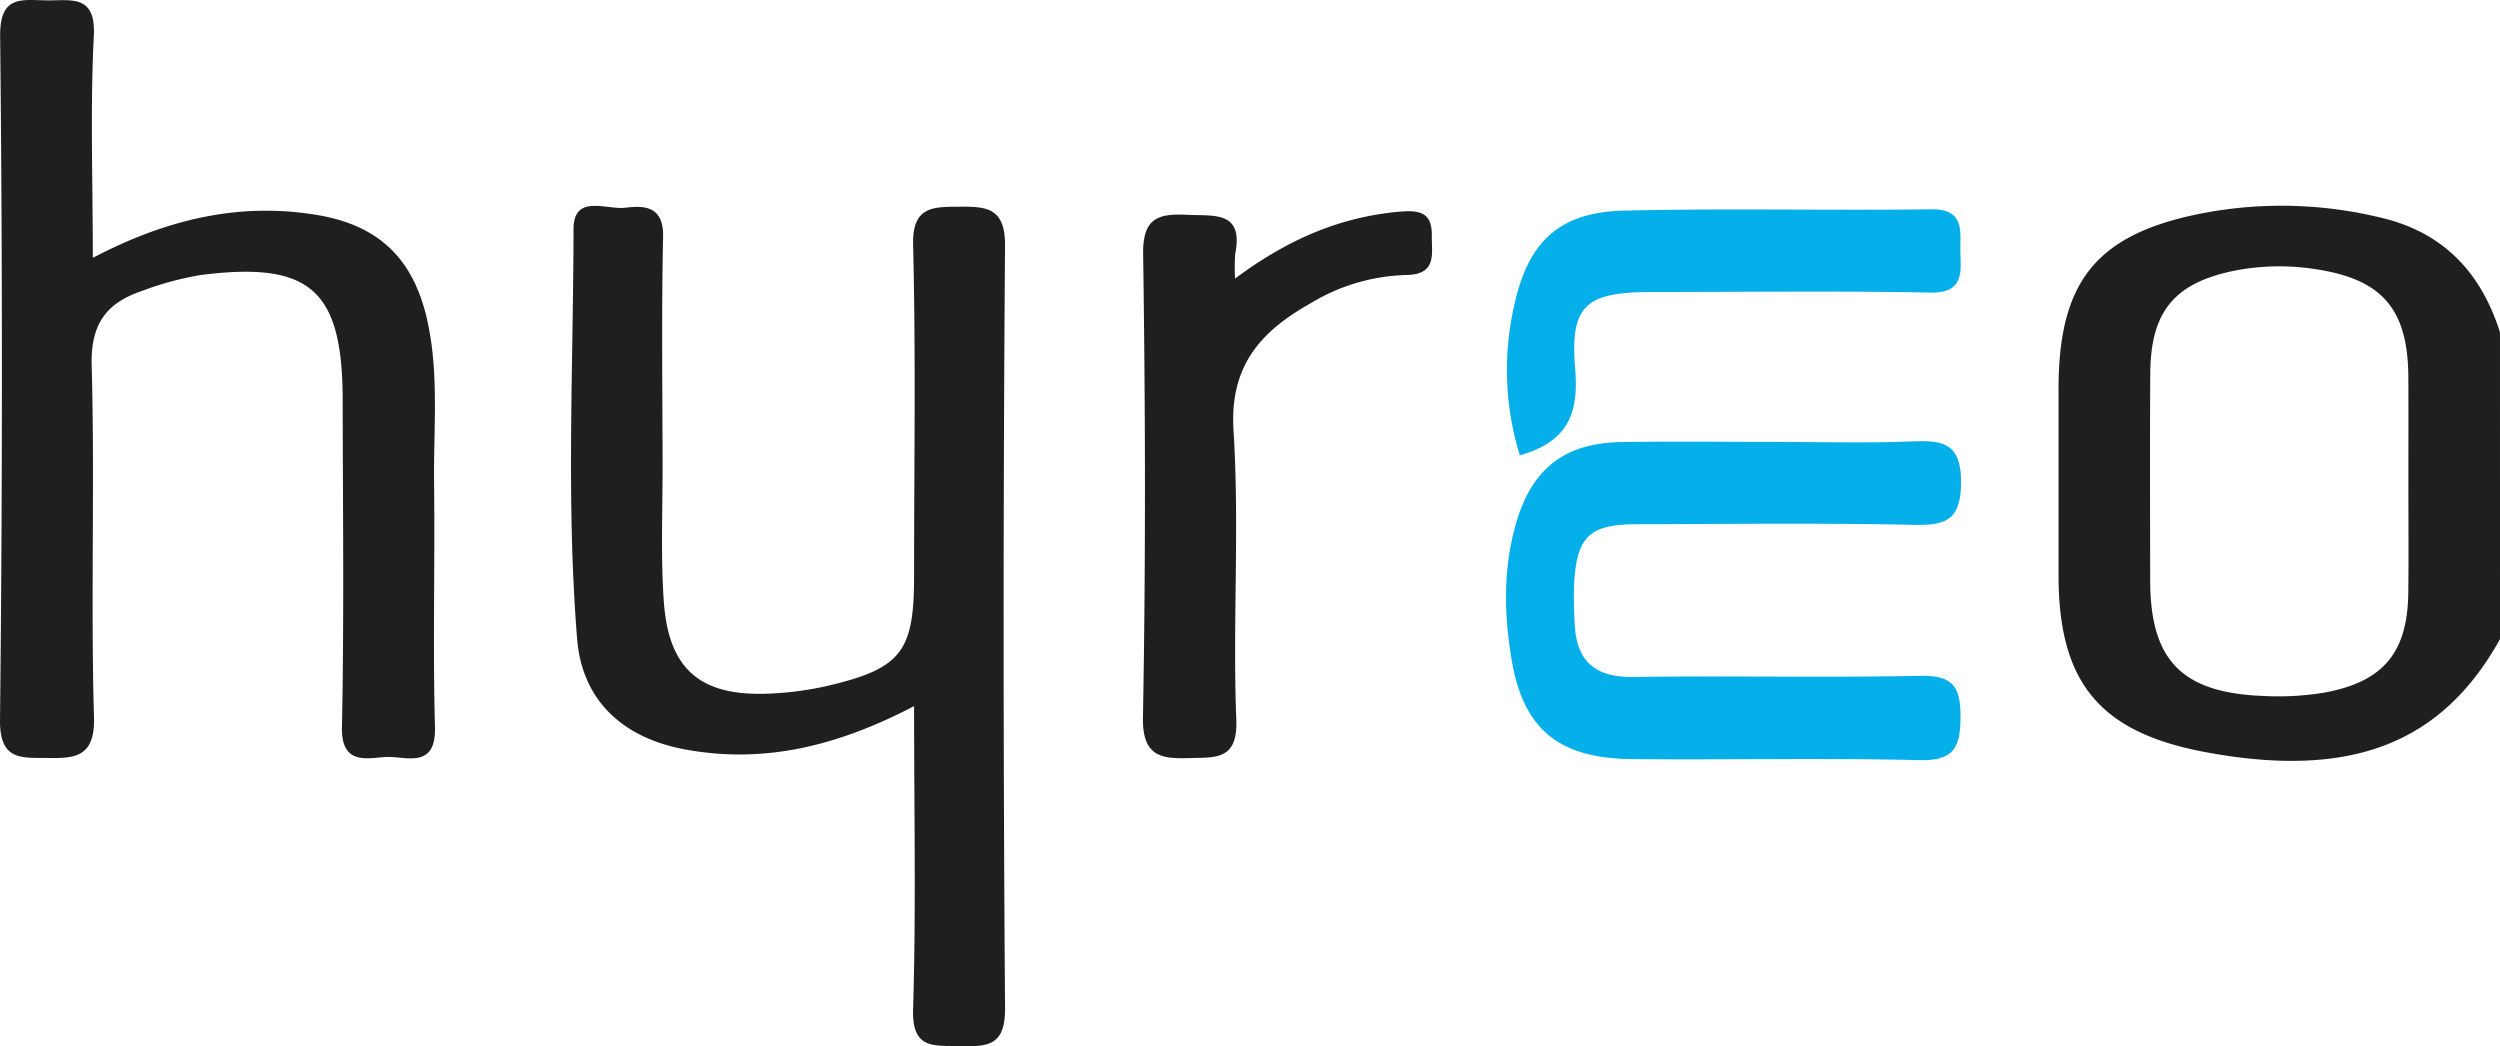 <svg xmlns="http://www.w3.org/2000/svg" width="382.342" height="160" viewBox="0 0 382.342 160">
  <defs>
    <style>
      .cls-1 {
        fill: #1f1f1f;
      }

      .cls-2 {
        fill: #05afe9;
      }
    </style>
  </defs>
  <g id="Layer_2" data-name="Layer 2">
    <g id="Layer_1-2" data-name="Layer 1">
      <g>
        <path class="cls-1" d="M382.342,97.752c-8.95,16.072-22.897,21.415-45.079,17.271-16.117-3.011-22.431-10.614-22.435-27.02q-.003-14.265,0-28.531c.004-16.586,5.887-23.813,22.392-26.93a64.175,64.175,0,0,1,27.143.808c9.417,2.269,15.13,8.448,17.978,17.481ZM368.33,73.537c0-5.283.024-10.565-.005-15.848-.056-10.43-3.996-15.048-14.351-16.544a35.635,35.635,0,0,0-12.039.213c-9.324,1.842-13.013,6.207-13.079,15.718-.073,10.565-.029,21.13-.014,31.695.018,12.193,4.805,17.17,17.217,17.662a43.089,43.089,0,0,0,9.48-.519c9.01-1.668,12.665-6.152,12.776-15.262C368.386,84.948,368.33,79.242,368.33,73.537Z"/>
        <path class="cls-1" d="M14.195,39.432c11.193-5.856,22.284-8.532,34.221-6.567C57.966,34.436,63.307,39.597,65.388,49.184c1.773,8.168.901,16.427.998,24.646.146,12.468-.2,24.946.136,37.407.174,6.479-4.56,4.395-7.44,4.534-2.806.135-6.907,1.37-6.787-4.544.339-16.69.139-33.392.112-50.089C52.379,44.325,47.459,39.938,30.727,42.057a47.42,47.42,0,0,0-9.154,2.491c-5.352,1.823-7.722,5.1-7.552,11.305.493,17.952-.159,35.935.355,53.886.181,6.326-3.27,6.231-7.345,6.182-3.74-.045-7.097.396-7.029-5.793Q.57,57.823.022,5.509C-.039-.801,3.333.013,7.165.057c3.756.044,7.511-.941,7.185,5.436C13.79,16.452,14.195,27.461,14.195,39.432Z"/>
        <path class="cls-1" d="M139.796,107.991c-11.69,6.105-23.009,8.898-35.178,6.596-9.367-1.772-15.591-7.454-16.352-16.859-1.688-20.855-.581-41.79-.552-62.689.007-5.456,5.088-2.905,7.958-3.271,2.975-.379,5.838-.179,5.739,4.432-.249,11.612-.093,23.232-.076,34.849.01,6.969-.3,13.962.182,20.9.729,10.498,5.643,14.602,16.199,14.125a48.486,48.486,0,0,0,8.805-1.175c11.3-2.642,13.275-5.218,13.275-16.727 0-16.898.274-33.802-.148-50.689-.149-5.951,3.029-5.845,7.079-5.871,4.147-.027,7.021.132,6.979,5.967q-.425,58.294.003,116.591c.044,5.87-2.726,5.904-6.928,5.811-3.945-.087-7.323.553-7.136-5.606C140.107,139.222,139.796,124.045,139.796,107.991Z"/>
        <path class="cls-2" d="M270.893,67.581c7.216-.001,14.441.216,21.645-.078,4.708-.192,7.396.361,7.375,6.24-.02,5.537-2.018,6.636-7.065,6.529-14.214-.301-28.438-.133-42.658-.093-7.052.019-9.005,1.875-9.44,8.914a61.064,61.064,0,0,0,.084,6.329c.241,5.689,3.092,8.193,8.958,8.111,14.642-.204,29.292.126,43.931-.173,4.903-.1,6.125,1.665,6.112,6.207-.013,4.605-.897,6.819-6.281,6.687-14.636-.357-29.287-.021-43.931-.158-11.167-.105-16.651-4.493-18.449-15.239-1.186-7.086-1.316-14.333.846-21.354C234.484,71.5,239.498,67.741,247.971,67.607,255.61,67.487,263.252,67.582,270.893,67.581Z"/>
        <path class="cls-1" d="M188.892,42.602c8.107-6.039,16.08-9.419,25.163-10.232,3.26-.292,4.973.284,4.923,3.647-.041,2.794.864,6.034-4.064,6.045A29.717,29.717,0,0,0,200.474,46.362c-7.602,4.275-12.447,9.531-11.821,19.48.924,14.703-.151,29.522.425,44.26.241,6.169-3.243,5.721-6.988,5.831-4.195.123-7.405.015-7.291-6.205.433-23.609.375-47.234.028-70.846-.082-5.607,2.356-6.241,6.771-6.027,4.044.196,8.606-.638,7.317,5.947A27.084,27.084,0,0,0,188.892,42.602Z"/>
        <path class="cls-2" d="M232.439,69.644a44.329,44.329,0,0,1-.81-23.153c2.131-9.589,6.927-14.039,16.676-14.277,15.678-.382,31.373-.003,47.058-.205,5.272-.068,4.382,3.586,4.45,6.476.07,2.99.634,6.363-4.583,6.264-14.198-.27-28.405-.097-42.609-.088-9.999.007-12.542,1.937-11.722,11.717C241.472,63.225,239.846,67.519,232.439,69.644Z"/>
      </g>
    </g>
  </g>
</svg>
